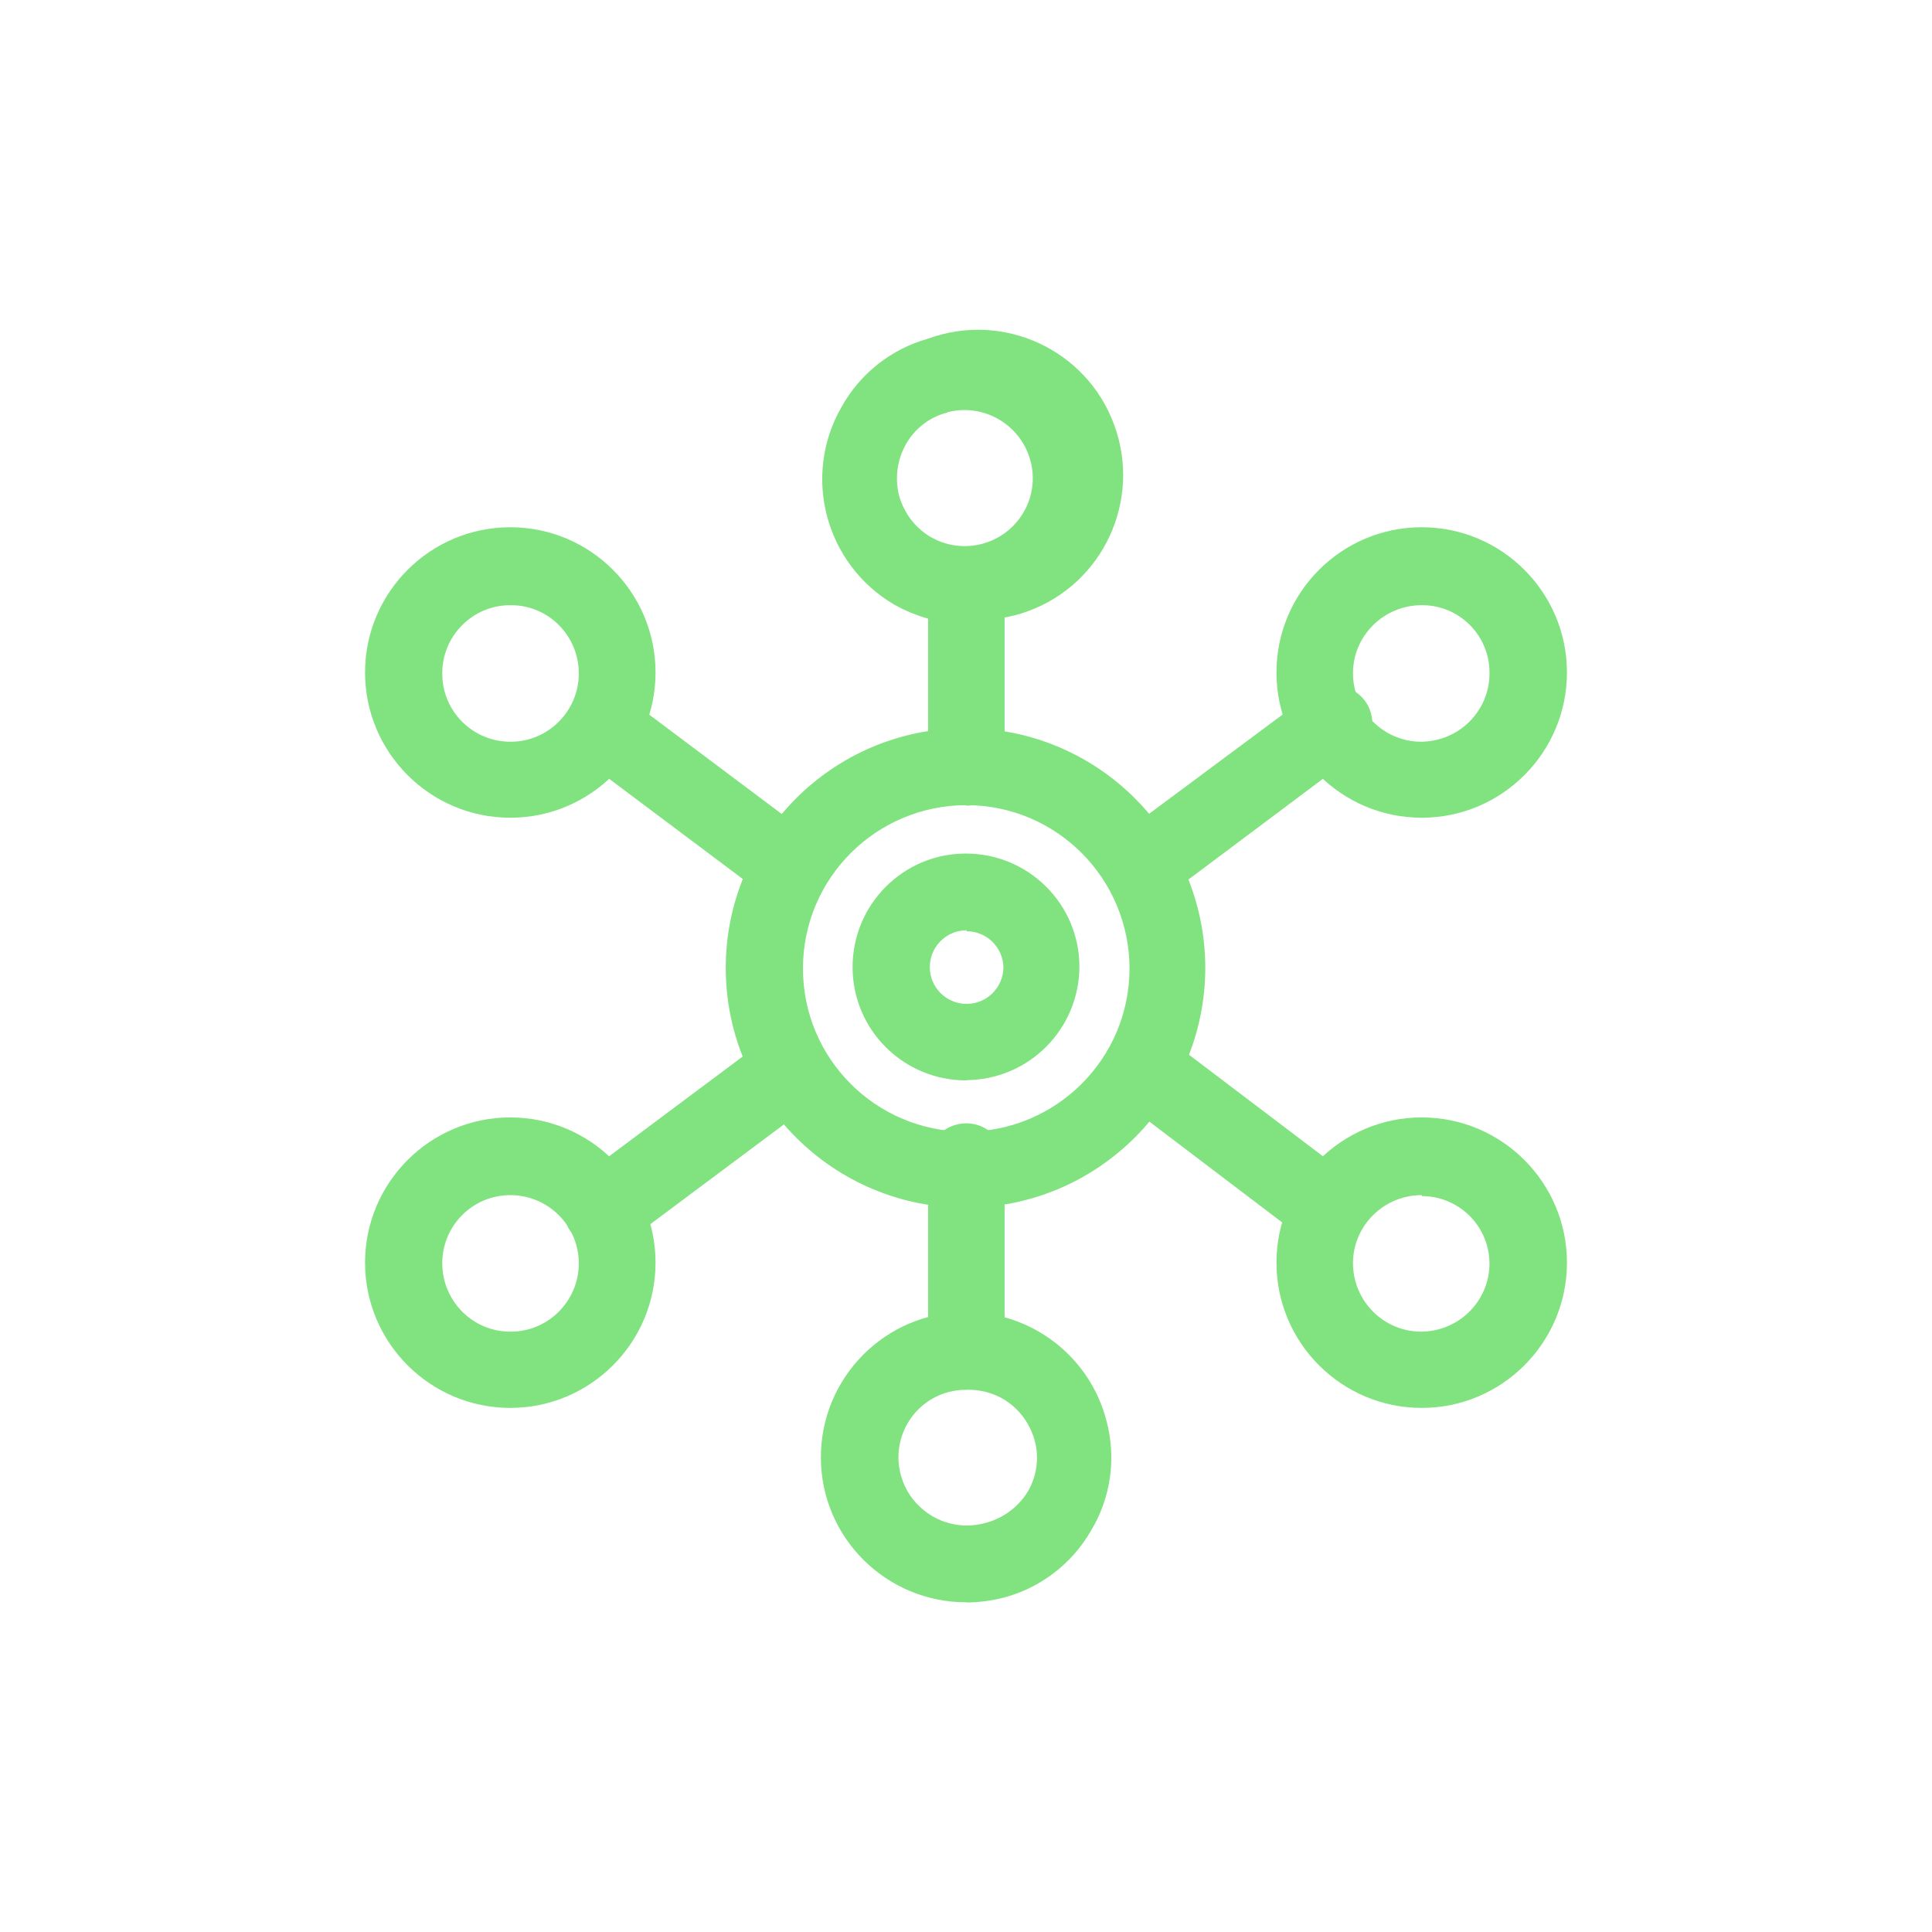 <?xml version="1.0" encoding="UTF-8"?>
<svg id="Layer_2" data-name="Layer 2" xmlns="http://www.w3.org/2000/svg" viewBox="0 0 79.81 79.81">
  <defs>
    <style>
      .cls-1 {
        fill: none;
      }

      .cls-2 {
        fill: #81e380;
      }
    </style>
  </defs>
  <g id="Layer_1-2" data-name="Layer 1">
    <g>
      <rect class="cls-1" width="79.81" height="79.81"/>
      <g id="Layer_2-2" data-name="Layer 2-2">
        <g id="Layer_1-2-2" data-name="Layer 1-2-2">
          <path class="cls-2" d="m39.93,44.63c-2.59.01-4.7-2.07-4.71-4.66-.01-2.59,2.07-4.7,4.66-4.71,2.59-.01,4.7,2.07,4.71,4.66,0,0,0,0,0,0h0c0,2.58-2.08,4.68-4.66,4.7Zm0-6.2c-.84,0-1.52.68-1.52,1.52s.68,1.52,1.52,1.52,1.52-.68,1.52-1.52c-.02-.82-.69-1.48-1.52-1.48v-.03Z"/>
          <path class="cls-2" d="m39.93,49.89c-5.47.02-9.92-4.39-9.95-9.86-.02-5.47,4.39-9.92,9.86-9.95,5.47-.02,9.92,4.39,9.95,9.86,0,0,0,.02,0,.03h0c0,5.46-4.41,9.89-9.86,9.92Zm0-16.63c-3.72,0-6.75,3-6.76,6.73s3,6.75,6.73,6.76c3.72,0,6.75-3,6.76-6.73h0c0-3.72-3-6.75-6.73-6.76,0,0,0,0,0,0Z"/>
          <path class="cls-2" d="m21.08,58.16c-3.31,0-6-2.69-6-6s2.69-6,6-6,6,2.69,6,6h0c0,3.31-2.69,6-6,6h0Zm0-8.79c-1.56,0-2.82,1.27-2.81,2.83s1.27,2.82,2.83,2.81c1.55,0,2.81-1.27,2.81-2.82h0c0-1.56-1.27-2.82-2.83-2.82Z"/>
          <path class="cls-2" d="m24.86,51.53c-.87,0-1.57-.69-1.58-1.56,0-.5.23-.97.63-1.27h0l7.5-5.6c.7-.53,1.7-.4,2.24.3l.06.09c.52.69.38,1.67-.31,2.2,0,0,0,0,0,0h0l-7.5,5.6c-.31.19-.68.27-1.04.23Z"/>
          <path class="cls-2" d="m39.93,66.19c-3.31.01-6.01-2.66-6.02-5.97-.01-3.31,2.66-6.01,5.97-6.02,2.74-.01,5.15,1.84,5.83,4.5.41,1.54.18,3.17-.64,4.53-.79,1.37-2.09,2.37-3.62,2.77h0c-.5.13-1.01.19-1.53.2Zm0-8.78c-.25,0-.49.03-.73.09-1.5.39-2.39,1.93-1.99,3.42.19.73.67,1.34,1.32,1.72.64.37,1.39.47,2.11.29h0c.75-.18,1.4-.64,1.81-1.3.38-.64.49-1.41.29-2.13-.2-.72-.66-1.33-1.3-1.71-.45-.26-.97-.39-1.5-.38Z"/>
          <path class="cls-2" d="m58.73,58.16c-3.31,0-6-2.69-6-6s2.69-6,6-6,6,2.69,6,6h0c0,3.31-2.69,6-6,6h0Zm0-8.79c-1.56,0-2.83,1.25-2.84,2.8,0,1.56,1.25,2.83,2.8,2.84,1.56,0,2.83-1.25,2.84-2.8h0c0-1.55-1.25-2.8-2.8-2.8h0v-.03Z"/>
          <path class="cls-2" d="m54.57,51.32c-.33,0-.66-.11-.93-.31l-7.14-5.42c-.71-.52-.86-1.52-.34-2.23.52-.71,1.52-.86,2.23-.34l7.15,5.42c.7.52.86,1.51.34,2.22,0,0,0,0,0,0h0c-.31.41-.8.66-1.31.66Z"/>
          <path class="cls-2" d="m39.93,57.41c-.87,0-1.58-.68-1.59-1.55v-7.58c-.15-.87.42-1.69,1.29-1.85s1.69.42,1.85,1.29c.01.07.02.14.02.21.02.11.02.23,0,.34v7.53c.01.87-.68,1.58-1.54,1.59,0,0-.02,0-.03,0Z"/>
          <path class="cls-2" d="m58.73,33.78c-3.31,0-6-2.69-6-6s2.69-6,6-6,6,2.69,6,6h0c0,3.31-2.69,6-6,6Zm0-8.78c-1.56,0-2.83,1.25-2.84,2.8,0,1.56,1.25,2.83,2.8,2.84,1.56,0,2.83-1.25,2.84-2.8h0c.03-1.54-1.19-2.81-2.73-2.84,0,0,0,0,0,0h-.06Z"/>
          <path class="cls-2" d="m47.43,37.2c-.5,0-.97-.23-1.27-.63-.51-.7-.38-1.68.31-2.21l7.52-5.59c.62-.62,1.62-.61,2.24,0,.62.62.61,1.62,0,2.24h0c-.11.11-.24.21-.39.27l-7.53,5.64c-.26.17-.56.27-.87.27Z"/>
          <path class="cls-2" d="m39.93,25.78c-1.05-.01-2.08-.29-3-.81-2.84-1.67-3.81-5.32-2.16-8.17.77-1.38,2.06-2.39,3.57-2.81h0c3.11-1.14,6.56.46,7.69,3.57,1.14,3.11-.46,6.56-3.57,7.69-.35.13-.71.22-1.08.28-.47.14-.96.22-1.46.25Zm-.79-8.74c-.72.18-1.34.65-1.71,1.3-.37.65-.47,1.41-.29,2.13.2.72.66,1.33,1.3,1.71,1.35.78,3.07.32,3.85-1.03,0,0,0,0,0,0,.37-.64.47-1.4.28-2.11-.4-1.5-1.93-2.4-3.44-2.01Z"/>
          <path class="cls-2" d="m21.08,33.78c-3.31,0-6-2.69-6-6s2.69-6,6-6,6,2.69,6,6-2.69,6-6,6Zm0-8.78c-1.56,0-2.82,1.27-2.81,2.83,0,1.56,1.27,2.82,2.83,2.81,1.55,0,2.81-1.27,2.81-2.82h0c0-1.55-1.24-2.81-2.78-2.82-.01,0-.03,0-.04,0Z"/>
          <path class="cls-2" d="m32.39,37.2c-.35,0-.68-.11-.96-.33l-7.23-5.42c-.67-.54-.78-1.53-.24-2.2.49-.61,1.35-.76,2.02-.37.08.05.15.11.21.17l7.23,5.42c.7.52.85,1.5.33,2.21-.3.4-.77.64-1.27.64l-.09-.11Z"/>
          <path class="cls-2" d="m39.93,33.27c-.87.01-1.58-.68-1.59-1.54,0,0,0,0,0,0v-7.58c.11-.87.91-1.49,1.78-1.38.72.09,1.29.66,1.38,1.38v7.54c.01.86-.67,1.57-1.53,1.59-.01,0-.02,0-.03,0Z"/>
        </g>
      </g>
    </g>
  </g>
</svg>